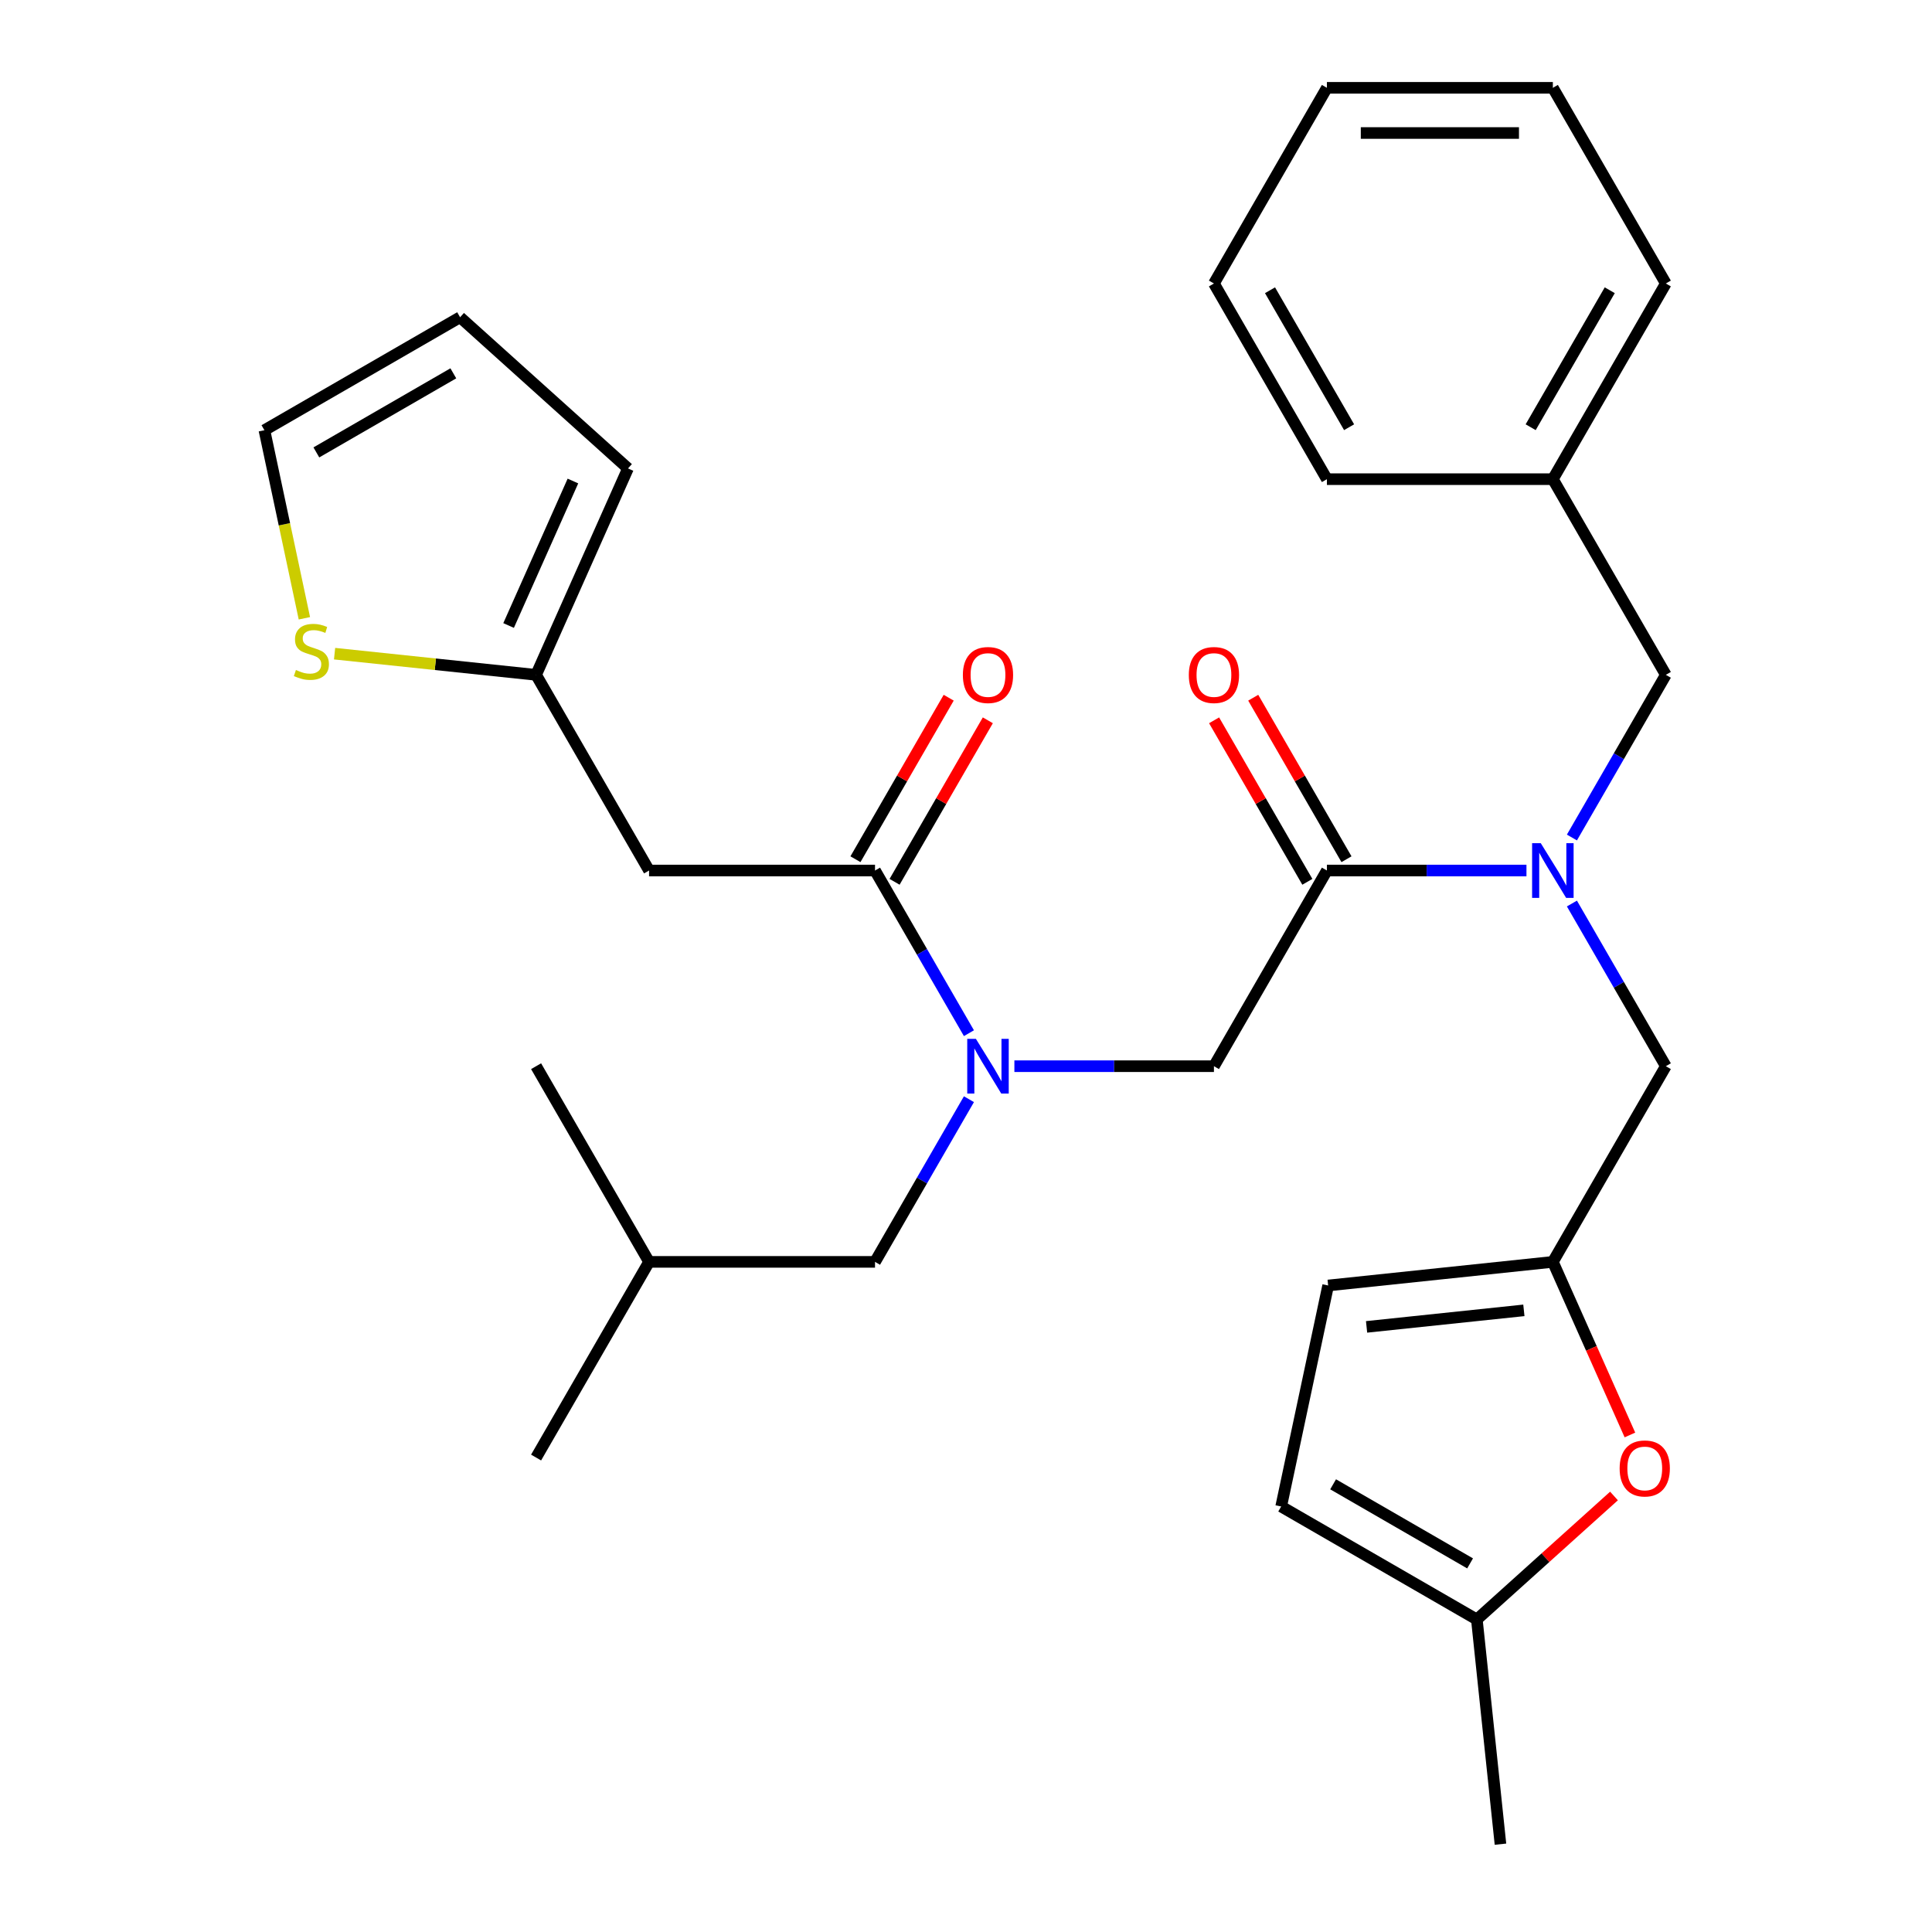 <?xml version='1.0' encoding='iso-8859-1'?>
<svg version='1.1' baseProfile='full'
              xmlns='http://www.w3.org/2000/svg'
                      xmlns:rdkit='http://www.rdkit.org/xml'
                      xmlns:xlink='http://www.w3.org/1999/xlink'
                  xml:space='preserve'
width='1000px' height='1000px' viewBox='0 0 1000 1000'>
<!-- END OF HEADER -->
<rect style='opacity:1.0;fill:#FFFFFF;stroke:none' width='1000' height='1000' x='0' y='0'> </rect>
<path class='bond-1' d='M 452.907,450.58 L 477.213,492.679' style='fill:none;fill-rule:evenodd;stroke:#000000;stroke-width:6px;stroke-linecap:butt;stroke-linejoin:miter;stroke-opacity:1' />
<path class='bond-1' d='M 477.213,492.679 L 501.518,534.778' style='fill:none;fill-rule:evenodd;stroke:#0000FF;stroke-width:6px;stroke-linecap:butt;stroke-linejoin:miter;stroke-opacity:1' />
<path class='bond-3' d='M 452.907,450.58 L 335.957,450.58' style='fill:none;fill-rule:evenodd;stroke:#000000;stroke-width:6px;stroke-linecap:butt;stroke-linejoin:miter;stroke-opacity:1' />
<path class='bond-15' d='M 463.035,456.428 L 487.168,414.629' style='fill:none;fill-rule:evenodd;stroke:#000000;stroke-width:6px;stroke-linecap:butt;stroke-linejoin:miter;stroke-opacity:1' />
<path class='bond-15' d='M 487.168,414.629 L 511.3,372.83' style='fill:none;fill-rule:evenodd;stroke:#FF0000;stroke-width:6px;stroke-linecap:butt;stroke-linejoin:miter;stroke-opacity:1' />
<path class='bond-15' d='M 442.779,444.733 L 466.911,402.934' style='fill:none;fill-rule:evenodd;stroke:#000000;stroke-width:6px;stroke-linecap:butt;stroke-linejoin:miter;stroke-opacity:1' />
<path class='bond-15' d='M 466.911,402.934 L 491.044,361.135' style='fill:none;fill-rule:evenodd;stroke:#FF0000;stroke-width:6px;stroke-linecap:butt;stroke-linejoin:miter;stroke-opacity:1' />
<path class='bond-0' d='M 686.806,450.58 L 628.331,551.862' style='fill:none;fill-rule:evenodd;stroke:#000000;stroke-width:6px;stroke-linecap:butt;stroke-linejoin:miter;stroke-opacity:1' />
<path class='bond-2' d='M 686.806,450.58 L 738.449,450.58' style='fill:none;fill-rule:evenodd;stroke:#000000;stroke-width:6px;stroke-linecap:butt;stroke-linejoin:miter;stroke-opacity:1' />
<path class='bond-2' d='M 738.449,450.58 L 790.092,450.58' style='fill:none;fill-rule:evenodd;stroke:#0000FF;stroke-width:6px;stroke-linecap:butt;stroke-linejoin:miter;stroke-opacity:1' />
<path class='bond-16' d='M 696.934,444.733 L 672.802,402.934' style='fill:none;fill-rule:evenodd;stroke:#000000;stroke-width:6px;stroke-linecap:butt;stroke-linejoin:miter;stroke-opacity:1' />
<path class='bond-16' d='M 672.802,402.934 L 648.669,361.135' style='fill:none;fill-rule:evenodd;stroke:#FF0000;stroke-width:6px;stroke-linecap:butt;stroke-linejoin:miter;stroke-opacity:1' />
<path class='bond-16' d='M 676.678,456.428 L 652.546,414.629' style='fill:none;fill-rule:evenodd;stroke:#000000;stroke-width:6px;stroke-linecap:butt;stroke-linejoin:miter;stroke-opacity:1' />
<path class='bond-16' d='M 652.546,414.629 L 628.413,372.83' style='fill:none;fill-rule:evenodd;stroke:#FF0000;stroke-width:6px;stroke-linecap:butt;stroke-linejoin:miter;stroke-opacity:1' />
<path class='bond-6' d='M 525.045,551.862 L 576.688,551.862' style='fill:none;fill-rule:evenodd;stroke:#0000FF;stroke-width:6px;stroke-linecap:butt;stroke-linejoin:miter;stroke-opacity:1' />
<path class='bond-6' d='M 576.688,551.862 L 628.331,551.862' style='fill:none;fill-rule:evenodd;stroke:#000000;stroke-width:6px;stroke-linecap:butt;stroke-linejoin:miter;stroke-opacity:1' />
<path class='bond-14' d='M 501.518,568.945 L 477.213,611.044' style='fill:none;fill-rule:evenodd;stroke:#0000FF;stroke-width:6px;stroke-linecap:butt;stroke-linejoin:miter;stroke-opacity:1' />
<path class='bond-14' d='M 477.213,611.044 L 452.907,653.143' style='fill:none;fill-rule:evenodd;stroke:#000000;stroke-width:6px;stroke-linecap:butt;stroke-linejoin:miter;stroke-opacity:1' />
<path class='bond-11' d='M 813.619,467.664 L 837.925,509.763' style='fill:none;fill-rule:evenodd;stroke:#0000FF;stroke-width:6px;stroke-linecap:butt;stroke-linejoin:miter;stroke-opacity:1' />
<path class='bond-11' d='M 837.925,509.763 L 862.231,551.862' style='fill:none;fill-rule:evenodd;stroke:#000000;stroke-width:6px;stroke-linecap:butt;stroke-linejoin:miter;stroke-opacity:1' />
<path class='bond-13' d='M 813.619,433.496 L 837.925,391.398' style='fill:none;fill-rule:evenodd;stroke:#0000FF;stroke-width:6px;stroke-linecap:butt;stroke-linejoin:miter;stroke-opacity:1' />
<path class='bond-13' d='M 837.925,391.398 L 862.231,349.299' style='fill:none;fill-rule:evenodd;stroke:#000000;stroke-width:6px;stroke-linecap:butt;stroke-linejoin:miter;stroke-opacity:1' />
<path class='bond-7' d='M 335.957,450.58 L 277.482,349.299' style='fill:none;fill-rule:evenodd;stroke:#000000;stroke-width:6px;stroke-linecap:butt;stroke-linejoin:miter;stroke-opacity:1' />
<path class='bond-4' d='M 803.756,653.143 L 862.231,551.862' style='fill:none;fill-rule:evenodd;stroke:#000000;stroke-width:6px;stroke-linecap:butt;stroke-linejoin:miter;stroke-opacity:1' />
<path class='bond-5' d='M 803.756,653.143 L 823.701,697.941' style='fill:none;fill-rule:evenodd;stroke:#000000;stroke-width:6px;stroke-linecap:butt;stroke-linejoin:miter;stroke-opacity:1' />
<path class='bond-5' d='M 823.701,697.941 L 843.646,742.738' style='fill:none;fill-rule:evenodd;stroke:#FF0000;stroke-width:6px;stroke-linecap:butt;stroke-linejoin:miter;stroke-opacity:1' />
<path class='bond-10' d='M 803.756,653.143 L 687.447,665.368' style='fill:none;fill-rule:evenodd;stroke:#000000;stroke-width:6px;stroke-linecap:butt;stroke-linejoin:miter;stroke-opacity:1' />
<path class='bond-10' d='M 788.755,678.238 L 707.338,686.796' style='fill:none;fill-rule:evenodd;stroke:#000000;stroke-width:6px;stroke-linecap:butt;stroke-linejoin:miter;stroke-opacity:1' />
<path class='bond-9' d='M 835.4,774.32 L 799.907,806.278' style='fill:none;fill-rule:evenodd;stroke:#FF0000;stroke-width:6px;stroke-linecap:butt;stroke-linejoin:miter;stroke-opacity:1' />
<path class='bond-9' d='M 799.907,806.278 L 764.413,838.236' style='fill:none;fill-rule:evenodd;stroke:#000000;stroke-width:6px;stroke-linecap:butt;stroke-linejoin:miter;stroke-opacity:1' />
<path class='bond-8' d='M 277.482,349.299 L 225.33,343.817' style='fill:none;fill-rule:evenodd;stroke:#000000;stroke-width:6px;stroke-linecap:butt;stroke-linejoin:miter;stroke-opacity:1' />
<path class='bond-8' d='M 225.33,343.817 L 173.177,338.336' style='fill:none;fill-rule:evenodd;stroke:#CCCC00;stroke-width:6px;stroke-linecap:butt;stroke-linejoin:miter;stroke-opacity:1' />
<path class='bond-18' d='M 277.482,349.299 L 325.05,242.46' style='fill:none;fill-rule:evenodd;stroke:#000000;stroke-width:6px;stroke-linecap:butt;stroke-linejoin:miter;stroke-opacity:1' />
<path class='bond-18' d='M 263.25,323.759 L 296.547,248.972' style='fill:none;fill-rule:evenodd;stroke:#000000;stroke-width:6px;stroke-linecap:butt;stroke-linejoin:miter;stroke-opacity:1' />
<path class='bond-17' d='M 157.551,320.03 L 147.204,271.355' style='fill:none;fill-rule:evenodd;stroke:#CCCC00;stroke-width:6px;stroke-linecap:butt;stroke-linejoin:miter;stroke-opacity:1' />
<path class='bond-17' d='M 147.204,271.355 L 136.858,222.68' style='fill:none;fill-rule:evenodd;stroke:#000000;stroke-width:6px;stroke-linecap:butt;stroke-linejoin:miter;stroke-opacity:1' />
<path class='bond-22' d='M 764.413,838.236 L 776.638,954.545' style='fill:none;fill-rule:evenodd;stroke:#000000;stroke-width:6px;stroke-linecap:butt;stroke-linejoin:miter;stroke-opacity:1' />
<path class='bond-31' d='M 764.413,838.236 L 663.132,779.762' style='fill:none;fill-rule:evenodd;stroke:#000000;stroke-width:6px;stroke-linecap:butt;stroke-linejoin:miter;stroke-opacity:1' />
<path class='bond-31' d='M 760.916,809.209 L 690.019,768.277' style='fill:none;fill-rule:evenodd;stroke:#000000;stroke-width:6px;stroke-linecap:butt;stroke-linejoin:miter;stroke-opacity:1' />
<path class='bond-12' d='M 687.447,665.368 L 663.132,779.762' style='fill:none;fill-rule:evenodd;stroke:#000000;stroke-width:6px;stroke-linecap:butt;stroke-linejoin:miter;stroke-opacity:1' />
<path class='bond-20' d='M 862.231,349.299 L 803.756,248.017' style='fill:none;fill-rule:evenodd;stroke:#000000;stroke-width:6px;stroke-linecap:butt;stroke-linejoin:miter;stroke-opacity:1' />
<path class='bond-21' d='M 452.907,653.143 L 335.957,653.143' style='fill:none;fill-rule:evenodd;stroke:#000000;stroke-width:6px;stroke-linecap:butt;stroke-linejoin:miter;stroke-opacity:1' />
<path class='bond-30' d='M 136.858,222.68 L 238.14,164.205' style='fill:none;fill-rule:evenodd;stroke:#000000;stroke-width:6px;stroke-linecap:butt;stroke-linejoin:miter;stroke-opacity:1' />
<path class='bond-30' d='M 163.745,234.165 L 234.642,193.233' style='fill:none;fill-rule:evenodd;stroke:#000000;stroke-width:6px;stroke-linecap:butt;stroke-linejoin:miter;stroke-opacity:1' />
<path class='bond-19' d='M 325.05,242.46 L 238.14,164.205' style='fill:none;fill-rule:evenodd;stroke:#000000;stroke-width:6px;stroke-linecap:butt;stroke-linejoin:miter;stroke-opacity:1' />
<path class='bond-23' d='M 803.756,248.017 L 862.231,146.736' style='fill:none;fill-rule:evenodd;stroke:#000000;stroke-width:6px;stroke-linecap:butt;stroke-linejoin:miter;stroke-opacity:1' />
<path class='bond-23' d='M 792.271,221.13 L 833.203,150.233' style='fill:none;fill-rule:evenodd;stroke:#000000;stroke-width:6px;stroke-linecap:butt;stroke-linejoin:miter;stroke-opacity:1' />
<path class='bond-24' d='M 803.756,248.017 L 686.806,248.017' style='fill:none;fill-rule:evenodd;stroke:#000000;stroke-width:6px;stroke-linecap:butt;stroke-linejoin:miter;stroke-opacity:1' />
<path class='bond-25' d='M 335.957,653.143 L 277.482,754.424' style='fill:none;fill-rule:evenodd;stroke:#000000;stroke-width:6px;stroke-linecap:butt;stroke-linejoin:miter;stroke-opacity:1' />
<path class='bond-26' d='M 335.957,653.143 L 277.482,551.862' style='fill:none;fill-rule:evenodd;stroke:#000000;stroke-width:6px;stroke-linecap:butt;stroke-linejoin:miter;stroke-opacity:1' />
<path class='bond-28' d='M 862.231,146.736 L 803.756,45.455' style='fill:none;fill-rule:evenodd;stroke:#000000;stroke-width:6px;stroke-linecap:butt;stroke-linejoin:miter;stroke-opacity:1' />
<path class='bond-27' d='M 686.806,248.017 L 628.331,146.736' style='fill:none;fill-rule:evenodd;stroke:#000000;stroke-width:6px;stroke-linecap:butt;stroke-linejoin:miter;stroke-opacity:1' />
<path class='bond-27' d='M 698.291,221.13 L 657.359,150.233' style='fill:none;fill-rule:evenodd;stroke:#000000;stroke-width:6px;stroke-linecap:butt;stroke-linejoin:miter;stroke-opacity:1' />
<path class='bond-32' d='M 628.331,146.736 L 686.806,45.455' style='fill:none;fill-rule:evenodd;stroke:#000000;stroke-width:6px;stroke-linecap:butt;stroke-linejoin:miter;stroke-opacity:1' />
<path class='bond-29' d='M 803.756,45.455 L 686.806,45.455' style='fill:none;fill-rule:evenodd;stroke:#000000;stroke-width:6px;stroke-linecap:butt;stroke-linejoin:miter;stroke-opacity:1' />
<path class='bond-29' d='M 786.214,68.844 L 704.349,68.844' style='fill:none;fill-rule:evenodd;stroke:#000000;stroke-width:6px;stroke-linecap:butt;stroke-linejoin:miter;stroke-opacity:1' />
<path  class='atom-2' d='M 505.122 537.702
L 514.402 552.702
Q 515.322 554.182, 516.802 556.862
Q 518.282 559.542, 518.362 559.702
L 518.362 537.702
L 522.122 537.702
L 522.122 566.022
L 518.242 566.022
L 508.282 549.622
Q 507.122 547.702, 505.882 545.502
Q 504.682 543.302, 504.322 542.622
L 504.322 566.022
L 500.642 566.022
L 500.642 537.702
L 505.122 537.702
' fill='#0000FF'/>
<path  class='atom-3' d='M 797.496 436.42
L 806.776 451.42
Q 807.696 452.9, 809.176 455.58
Q 810.656 458.26, 810.736 458.42
L 810.736 436.42
L 814.496 436.42
L 814.496 464.74
L 810.616 464.74
L 800.656 448.34
Q 799.496 446.42, 798.256 444.22
Q 797.056 442.02, 796.696 441.34
L 796.696 464.74
L 793.016 464.74
L 793.016 436.42
L 797.496 436.42
' fill='#0000FF'/>
<path  class='atom-6' d='M 838.324 760.062
Q 838.324 753.262, 841.684 749.462
Q 845.044 745.662, 851.324 745.662
Q 857.604 745.662, 860.964 749.462
Q 864.324 753.262, 864.324 760.062
Q 864.324 766.942, 860.924 770.862
Q 857.524 774.742, 851.324 774.742
Q 845.084 774.742, 841.684 770.862
Q 838.324 766.982, 838.324 760.062
M 851.324 771.542
Q 855.644 771.542, 857.964 768.662
Q 860.324 765.742, 860.324 760.062
Q 860.324 754.502, 857.964 751.702
Q 855.644 748.862, 851.324 748.862
Q 847.004 748.862, 844.644 751.662
Q 842.324 754.462, 842.324 760.062
Q 842.324 765.782, 844.644 768.662
Q 847.004 771.542, 851.324 771.542
' fill='#FF0000'/>
<path  class='atom-9' d='M 153.173 346.794
Q 153.493 346.914, 154.813 347.474
Q 156.133 348.034, 157.573 348.394
Q 159.053 348.714, 160.493 348.714
Q 163.173 348.714, 164.733 347.434
Q 166.293 346.114, 166.293 343.834
Q 166.293 342.274, 165.493 341.314
Q 164.733 340.354, 163.533 339.834
Q 162.333 339.314, 160.333 338.714
Q 157.813 337.954, 156.293 337.234
Q 154.813 336.514, 153.733 334.994
Q 152.693 333.474, 152.693 330.914
Q 152.693 327.354, 155.093 325.154
Q 157.533 322.954, 162.333 322.954
Q 165.613 322.954, 169.333 324.514
L 168.413 327.594
Q 165.013 326.194, 162.453 326.194
Q 159.693 326.194, 158.173 327.354
Q 156.653 328.474, 156.693 330.434
Q 156.693 331.954, 157.453 332.874
Q 158.253 333.794, 159.373 334.314
Q 160.533 334.834, 162.453 335.434
Q 165.013 336.234, 166.533 337.034
Q 168.053 337.834, 169.133 339.474
Q 170.253 341.074, 170.253 343.834
Q 170.253 347.754, 167.613 349.874
Q 165.013 351.954, 160.653 351.954
Q 158.133 351.954, 156.213 351.394
Q 154.333 350.874, 152.093 349.954
L 153.173 346.794
' fill='#CCCC00'/>
<path  class='atom-16' d='M 498.382 349.379
Q 498.382 342.579, 501.742 338.779
Q 505.102 334.979, 511.382 334.979
Q 517.662 334.979, 521.022 338.779
Q 524.382 342.579, 524.382 349.379
Q 524.382 356.259, 520.982 360.179
Q 517.582 364.059, 511.382 364.059
Q 505.142 364.059, 501.742 360.179
Q 498.382 356.299, 498.382 349.379
M 511.382 360.859
Q 515.702 360.859, 518.022 357.979
Q 520.382 355.059, 520.382 349.379
Q 520.382 343.819, 518.022 341.019
Q 515.702 338.179, 511.382 338.179
Q 507.062 338.179, 504.702 340.979
Q 502.382 343.779, 502.382 349.379
Q 502.382 355.099, 504.702 357.979
Q 507.062 360.859, 511.382 360.859
' fill='#FF0000'/>
<path  class='atom-17' d='M 615.331 349.379
Q 615.331 342.579, 618.691 338.779
Q 622.051 334.979, 628.331 334.979
Q 634.611 334.979, 637.971 338.779
Q 641.331 342.579, 641.331 349.379
Q 641.331 356.259, 637.931 360.179
Q 634.531 364.059, 628.331 364.059
Q 622.091 364.059, 618.691 360.179
Q 615.331 356.299, 615.331 349.379
M 628.331 360.859
Q 632.651 360.859, 634.971 357.979
Q 637.331 355.059, 637.331 349.379
Q 637.331 343.819, 634.971 341.019
Q 632.651 338.179, 628.331 338.179
Q 624.011 338.179, 621.651 340.979
Q 619.331 343.779, 619.331 349.379
Q 619.331 355.099, 621.651 357.979
Q 624.011 360.859, 628.331 360.859
' fill='#FF0000'/>
</svg>
